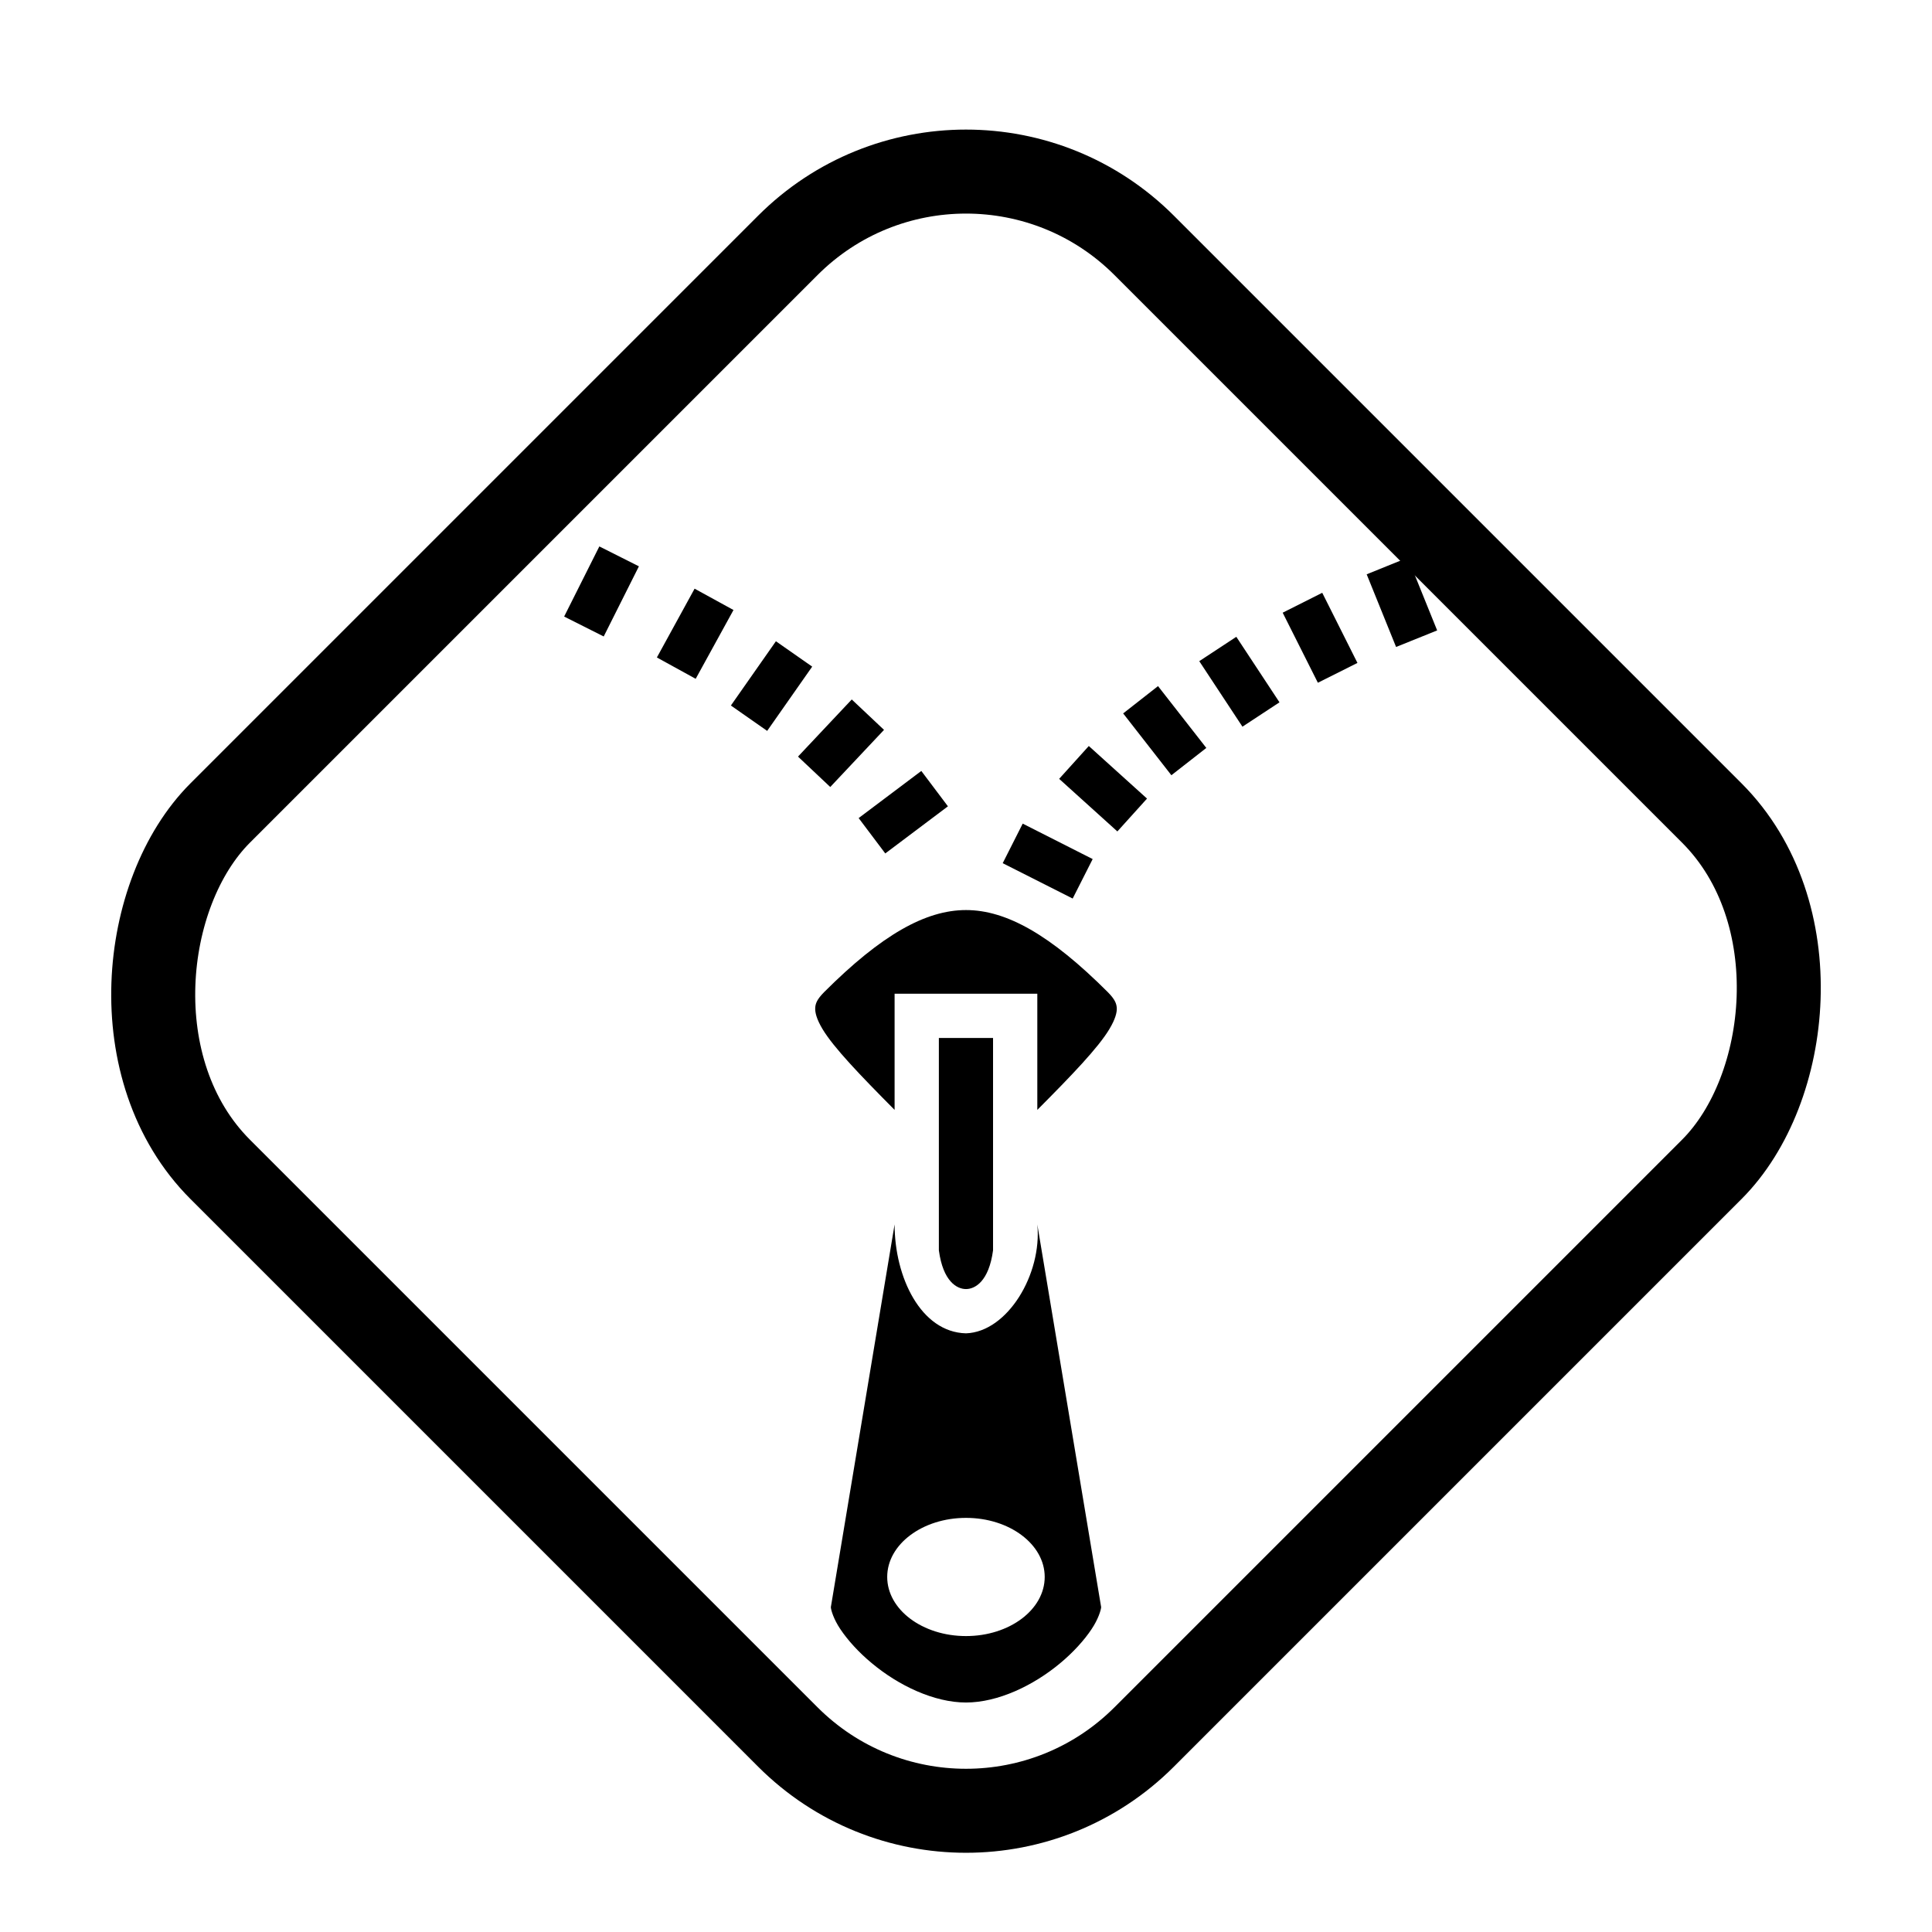 <svg xmlns="http://www.w3.org/2000/svg" fill="none" viewBox="0 0 23 23" height="23" width="23">
<rect stroke="black" transform="rotate(45 11.5 0.8)" rx="3" height="15.556" width="15.556" y="0.8" x="11.5"></rect>
<g clip-path="url(#clip0_1059_66)">
<path fill="black" d="M7.135 6.505L6.716 7.34L7.187 7.577L7.606 6.742L7.135 6.505ZM16.759 6.639L16.27 6.837L16.62 7.702L17.109 7.505L16.759 6.639ZM8.269 7.008L7.82 7.827L8.282 8.081L8.732 7.262L8.269 7.008ZM15.741 7.057L15.27 7.294L15.689 8.128L16.16 7.892L15.741 7.057ZM14.718 7.581L14.277 7.871L14.791 8.651L15.232 8.361L14.718 7.581ZM9.237 7.634L8.701 8.399L9.133 8.701L9.669 7.936L9.237 7.634ZM13.786 8.168L13.371 8.493L13.945 9.229L14.361 8.904L13.786 8.168ZM10.14 8.327L9.5 9.007L9.884 9.369L10.524 8.689L10.14 8.327ZM12.962 8.881L12.609 9.272L13.302 9.898L13.655 9.507L12.962 8.881ZM10.968 9.178L10.222 9.739L10.539 10.16L11.285 9.599L10.968 9.178ZM12.175 9.805L11.937 10.276L12.77 10.697L13.008 10.227L12.175 9.805ZM11.5 10.834C11.019 10.834 10.493 11.129 9.811 11.811C9.725 11.898 9.708 11.947 9.705 11.999C9.702 12.051 9.72 12.131 9.792 12.251C9.925 12.472 10.238 12.798 10.65 13.213V11.83H12.349V13.213C12.762 12.798 13.075 12.472 13.207 12.251C13.279 12.131 13.298 12.051 13.295 11.999C13.291 11.947 13.274 11.898 13.188 11.811C12.506 11.129 11.98 10.834 11.5 10.834ZM11.177 12.357V14.885C11.227 15.257 11.393 15.346 11.5 15.346C11.606 15.346 11.772 15.257 11.822 14.885V12.357H11.177ZM10.65 14.576L9.891 19.133C9.893 19.168 9.923 19.274 10.005 19.396C10.091 19.524 10.221 19.67 10.38 19.801C10.696 20.065 11.119 20.268 11.5 20.268C11.881 20.268 12.304 20.065 12.62 19.801C12.778 19.67 12.909 19.524 12.994 19.396C13.076 19.274 13.106 19.168 13.109 19.133L12.349 14.577C12.407 15.165 11.996 15.856 11.5 15.873C10.963 15.86 10.65 15.206 10.65 14.576ZM11.5 18.07C12.018 18.07 12.437 18.385 12.437 18.773C12.437 19.162 12.018 19.477 11.5 19.477C10.982 19.477 10.562 19.162 10.562 18.773C10.562 18.385 10.982 18.07 11.5 18.07Z"></path>
</g>
<defs>
<clipPath id="clip0_1059_66">
<rect transform="translate(4 6)" fill="white" height="15" width="15"></rect>
</clipPath>
</defs>
</svg>
